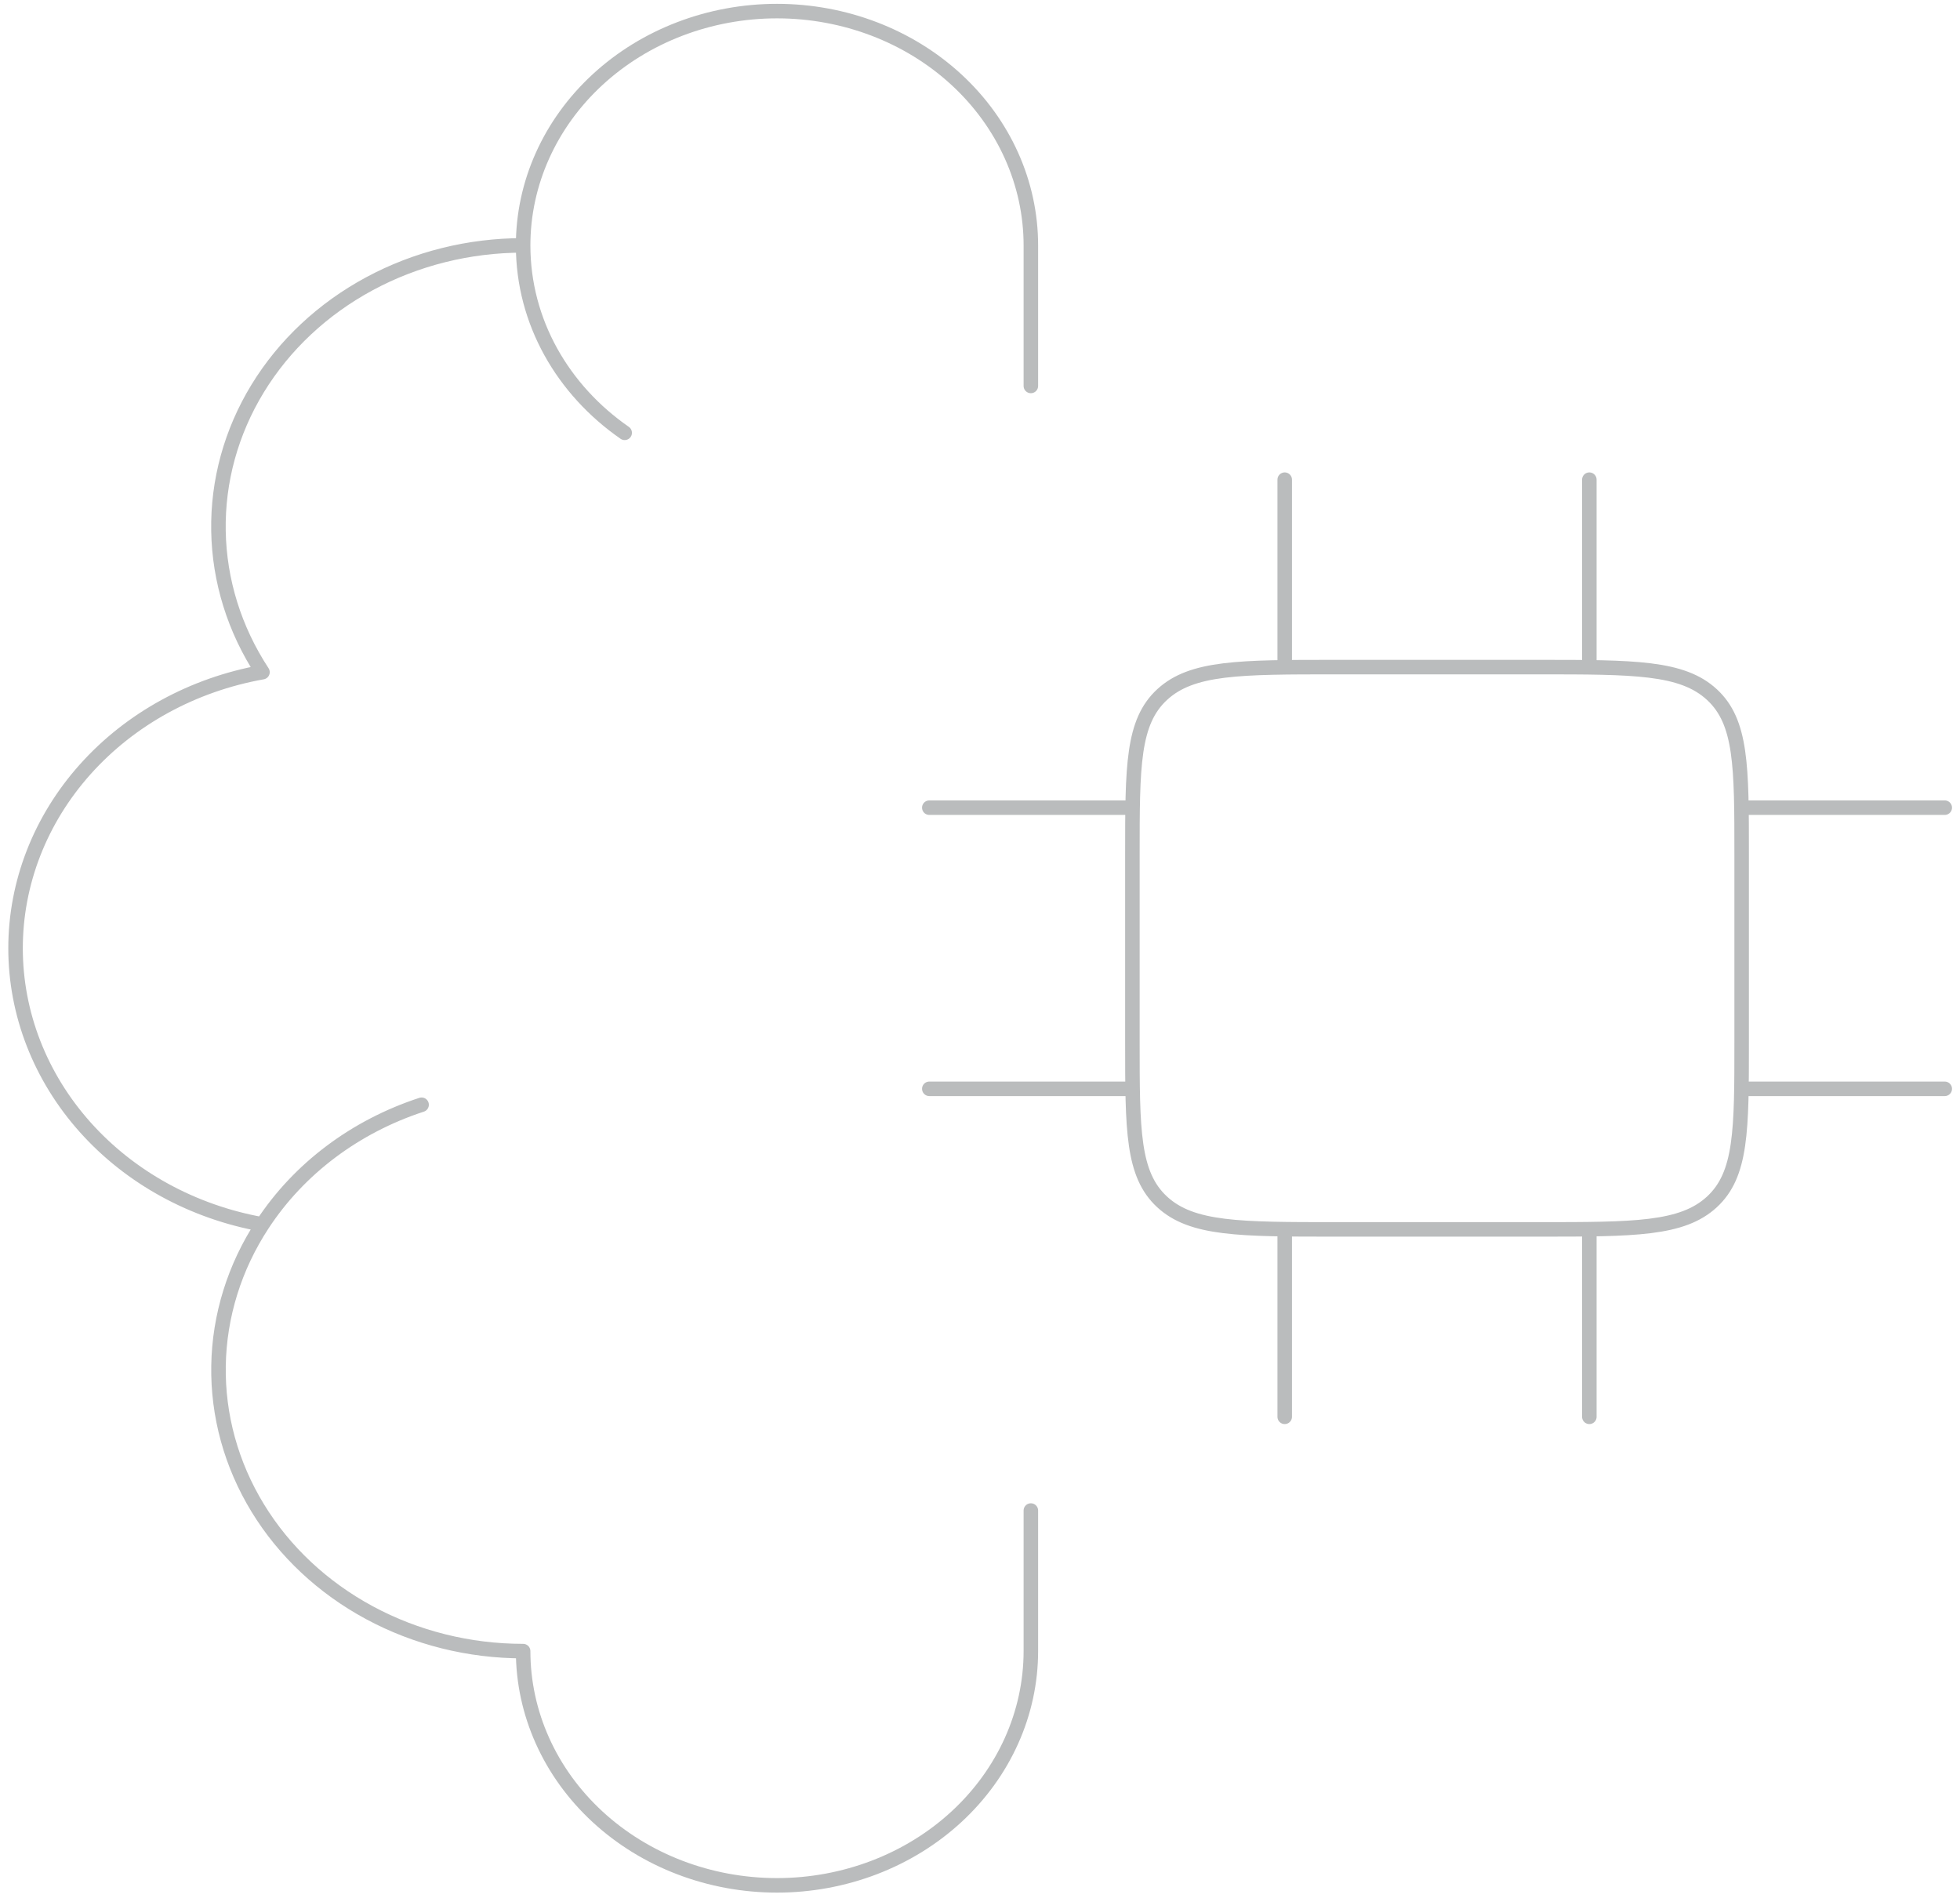 <svg width="189" height="183" viewBox="0 0 189 183" fill="none" xmlns="http://www.w3.org/2000/svg">
<path d="M50.445 23.663C45.236 23.661 40.12 24.938 35.622 27.363C31.124 29.788 27.405 33.273 24.847 37.461C22.289 41.649 20.984 46.39 21.066 51.197C21.147 56.004 22.612 60.705 25.31 64.818C18.608 66.013 12.566 69.324 8.221 74.183C3.876 79.042 1.5 85.145 1.5 91.445C1.5 97.745 3.876 103.849 8.221 108.708C12.566 113.567 18.608 116.878 25.31 118.073M50.445 23.663C50.445 17.671 53.024 11.924 57.615 7.687C62.206 3.45 68.432 1.07 74.924 1.07C81.417 1.07 87.643 3.45 92.234 7.687C96.825 11.924 99.404 17.671 99.404 23.663V37.218M50.445 23.663C50.445 31.055 54.293 37.616 60.237 41.737M25.31 118.073C22.614 122.186 21.151 126.885 21.071 131.691C20.991 136.497 22.297 141.236 24.855 145.423C27.412 149.61 31.13 153.094 35.627 155.518C40.123 157.942 45.238 159.22 50.445 159.219C50.447 165.211 53.027 170.957 57.618 175.193C62.21 179.43 68.437 181.809 74.929 181.808C81.422 181.806 87.647 179.425 92.237 175.187C96.827 170.949 99.405 165.202 99.404 159.21V145.664M25.31 118.073C28.824 112.704 34.247 108.626 40.654 106.533M123.883 118.552V136.626M153.258 118.552V136.626M123.883 46.255V64.33M153.258 46.255V64.33M109.195 77.885H89.612M109.195 104.997H89.612M187.529 77.885H167.945M187.529 104.997H167.945M148.362 64.33H128.779C119.545 64.33 114.933 64.33 112.064 66.978C109.195 69.625 109.195 73.882 109.195 82.404V100.478C109.195 109 109.195 113.257 112.064 115.904C114.933 118.552 119.545 118.552 128.779 118.552H148.362C157.595 118.552 162.207 118.552 165.076 115.904C167.945 113.257 167.945 109 167.945 100.478V82.404C167.945 73.882 167.945 69.625 165.076 66.978C162.207 64.33 157.595 64.33 148.362 64.33Z" stroke="#BABCBD" stroke-width="1.4" stroke-linecap="round" stroke-linejoin="round"/>
</svg>
